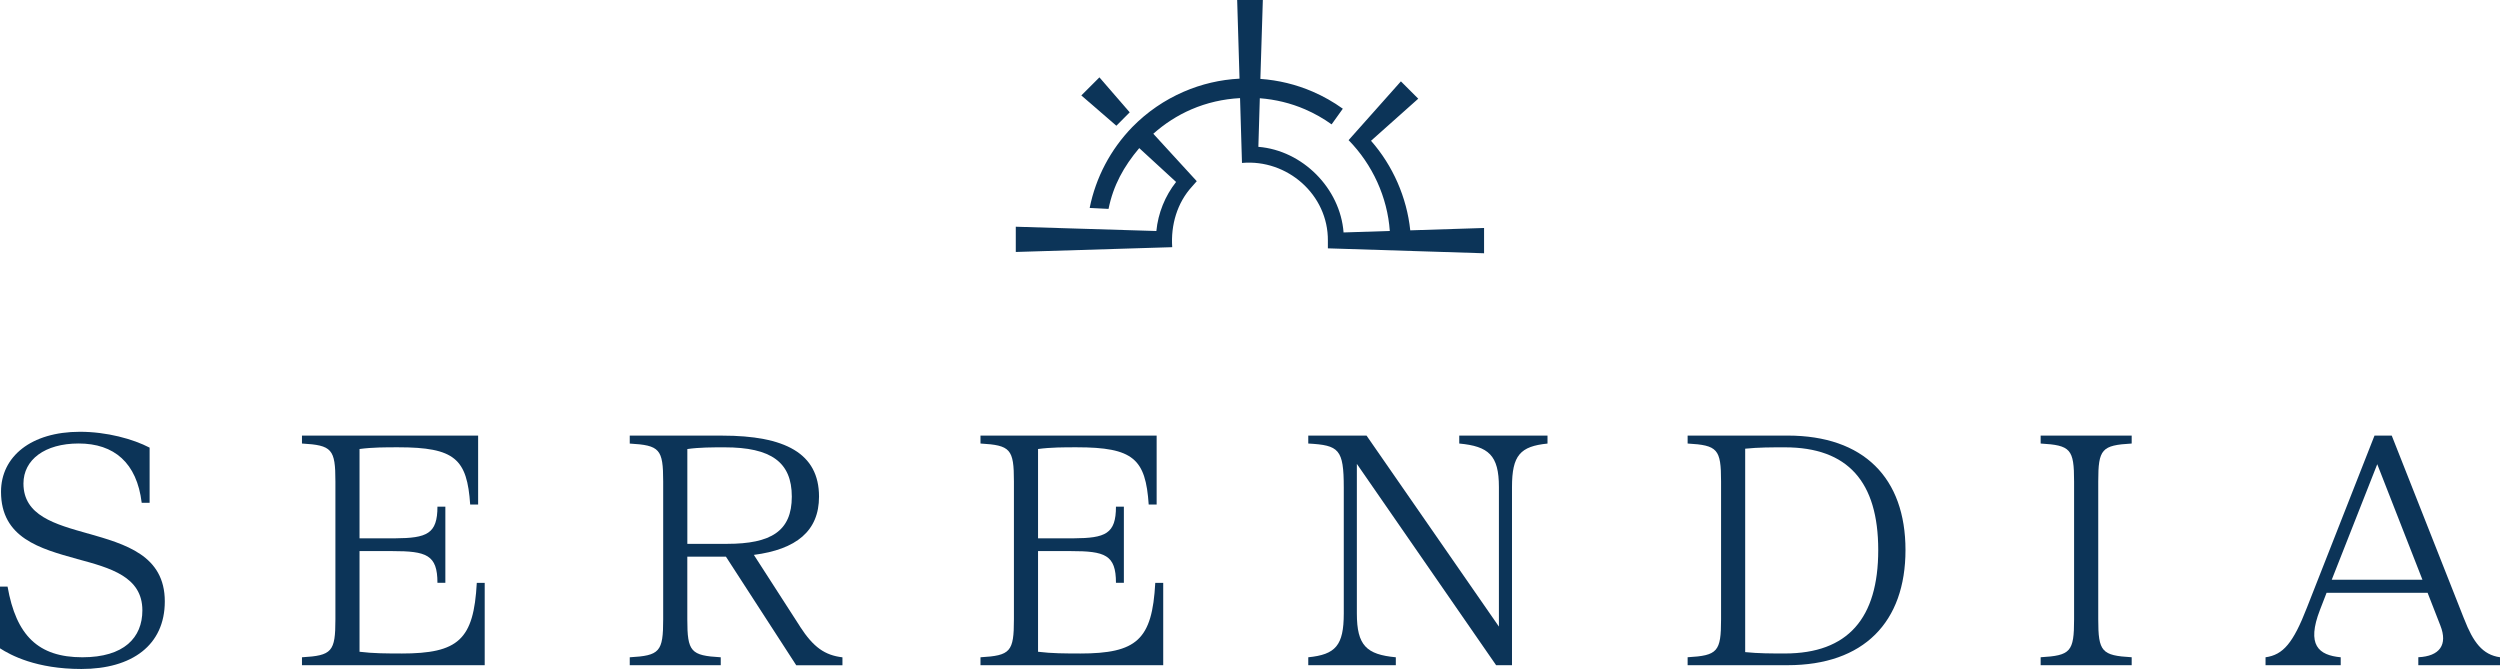 <?xml version="1.0" encoding="UTF-8"?>
<svg id="Layer_1" data-name="Layer 1" xmlns="http://www.w3.org/2000/svg" viewBox="0 0 711 190.26">
  <defs>
    <style>
      .cls-1 {
        fill: #0C3458;
        stroke-width: 0px;
      }
    </style>
  </defs>
  <path class="cls-1" d="M401.08,65.51c-.99-9.39-4.95-18.4-11.16-25.47l13.43-11.97-4.93-4.93c-.74.8-14.6,16.45-14.88,16.72,6.81,6.94,11.05,16.25,11.72,25.83l-13.15.42c-.95-12.56-11.67-23.33-24.23-24.35l.41-13.82c4.45.35,8.77,1.38,12.88,3.16,2.65,1.15,5.19,2.58,7.54,4.27l3.19-4.45c-2.67-1.92-5.55-3.55-8.56-4.85-4.74-2.05-9.74-3.26-14.89-3.63L359.15,0h-7.3l.67,22.37c-5.49.28-10.82,1.53-15.86,3.71-5.5,2.38-10.43,5.77-14.65,10.07h0c-6.18,6.38-10.37,14.33-12.11,22.99l5.37.27c1.34-6.69,4.34-12.08,8.73-17.29l10.48,9.63c-3.14,3.98-5.12,8.88-5.61,13.95l-39.98-1.22v7.18l42.16-1.29,2.33-.07c-.44-6.22,1.37-12.62,5.67-17.28,0,0,1.31-1.49,1.31-1.49-.01,0-8.35-9.12-12.36-13.49,3.23-2.87,6.84-5.21,10.82-6.93,4.4-1.9,9.06-2.95,13.85-3.21l.48,16.1s.07,2.34.07,2.34c12.87-1.15,24.54,9.03,24.43,22.1v2.19s2.26.07,2.26.07l42.16,1.33v-7.19l-21.02.67Z"/>
  <polygon class="cls-1" points="321.29 31.95 312.67 22 307.53 27.14 317.49 35.76 321.29 31.95"/>
  <path class="cls-1" d="M25,151.73c-9.41-2.65-18.33-5.1-18.33-14.22,0-6.77,6.08-11.38,15.69-11.38,10.1,0,16.57,5.49,17.94,16.87h2.25v-15.69c-4.7-2.45-12.16-4.51-19.81-4.51-13.92,0-22.45,7.06-22.45,17.06,0,13.14,11.08,16.18,21.67,19.12,9.41,2.55,18.53,5,18.53,14.61,0,7.75-5.2,13.34-17.06,13.34-12.55,0-18.83-6.18-21.28-20.1H0v17.55c3.04,1.96,10.3,5.88,23.14,5.88,14.41,0,23.73-6.77,23.73-19.22,0-13.14-11.27-16.28-21.86-19.32"/>
  <path class="cls-1" d="M114.11,185.85c-4.02,0-7.94,0-11.86-.49v-28.63h9.31c9.71,0,12.85,1.04,12.85,9.02h2.25v-12.64h0v-9.02h-2.25c0,7.75-2.98,8.95-12.05,9.01h-10.11v-25.4c3.63-.49,7.35-.49,10.98-.49,16.18,0,19.61,3.33,20.49,16.28h2.26v-19.61h-50.1v2.26c8.53.49,9.51,1.57,9.51,10.78v39.22c0,9.22-.98,10.3-9.51,10.79v2.26h51.97v-23.43h-2.25c-.88,16.18-5.2,20.1-21.47,20.1"/>
  <path class="cls-1" d="M195.48,154.67v-26.96c3.33-.49,7.26-.49,10.59-.49,13.24,0,19.12,4.22,19.12,14.02s-5.88,13.43-18.43,13.43h-11.28ZM227.54,178.2l-13.14-20.39c12.06-1.57,18.53-6.77,18.53-16.57,0-12.35-9.71-17.35-27.55-17.35h-26.28v2.26c8.53.49,9.51,1.57,9.51,10.78v39.22c0,9.22-.98,10.3-9.51,10.78v2.26h25.88v-2.26c-8.53-.49-9.51-1.57-9.51-10.78v-17.84h10.98l20,30.89h13.14v-2.26c-5-.59-8.24-2.84-12.06-8.73"/>
  <path class="cls-1" d="M415.01,126.14c8.34.78,11.28,3.33,11.28,12.35v39.71l-37.65-54.32h-16.57v2.26c8.73.49,10.1,1.57,10.1,12.55v35.79c0,9.12-2.35,11.67-10.1,12.45v2.26h24.9v-2.26c-8.33-.78-11.08-3.33-11.08-12.45v-42.55l39.61,57.26h4.51v-50.69c0-9.02,2.35-11.57,10.1-12.35v-2.26h-25.1v2.26Z"/>
  <path class="cls-1" d="M507.6,185.85c-3.73,0-7.55,0-11.27-.39v-57.85c3.73-.39,7.55-.39,11.27-.39,17.94,0,26.57,9.81,26.57,29.22s-8.63,29.41-26.57,29.41M508.39,123.88h-28.43v2.26c8.53.49,9.51,1.57,9.51,10.78v39.22c0,9.22-.98,10.29-9.51,10.78v2.26h28.43c21.67,0,33.53-12.26,33.53-32.75s-11.86-32.55-33.53-32.55"/>
  <path class="cls-1" d="M580.36,126.14c8.53.49,9.51,1.57,9.51,10.78v39.22c0,9.22-.98,10.29-9.51,10.78v2.26h25.89v-2.26c-8.53-.49-9.51-1.57-9.51-10.78v-39.22c0-9.22.98-10.29,9.51-10.78v-2.26h-25.89v2.26Z"/>
  <path class="cls-1" d="M663.15,164.87l12.94-32.85,12.85,32.85h-25.79ZM700.8,176.04l-20.59-52.16h-4.9l-19.22,48.93c-3.92,10.1-6.77,13.43-11.77,14.12v2.26h21.38v-2.26c-6.28-.59-9.81-3.43-5.88-13.53l1.86-4.81h28.73l3.63,9.31c2.16,5.49-.2,8.73-6.27,9.02v2.26h23.24v-2.26c-5-.69-7.65-4.31-10.2-10.88"/>
  <path class="cls-1" d="M307.08,185.85c-4.02,0-7.94,0-11.86-.49v-28.63h9.31c9.71,0,12.85,1.04,12.85,9.02h2.25v-12.64h0v-9.02h-2.25c0,7.75-2.98,8.95-12.05,9.01h-10.11v-25.4c3.63-.49,7.35-.49,10.98-.49,16.18,0,19.61,3.33,20.49,16.28h2.26v-19.61h-50.1v2.26c8.53.49,9.51,1.57,9.51,10.78v39.22c0,9.22-.98,10.3-9.51,10.79v2.26h51.97v-23.43h-2.26c-.88,16.18-5.2,20.1-21.47,20.1"/>
</svg>